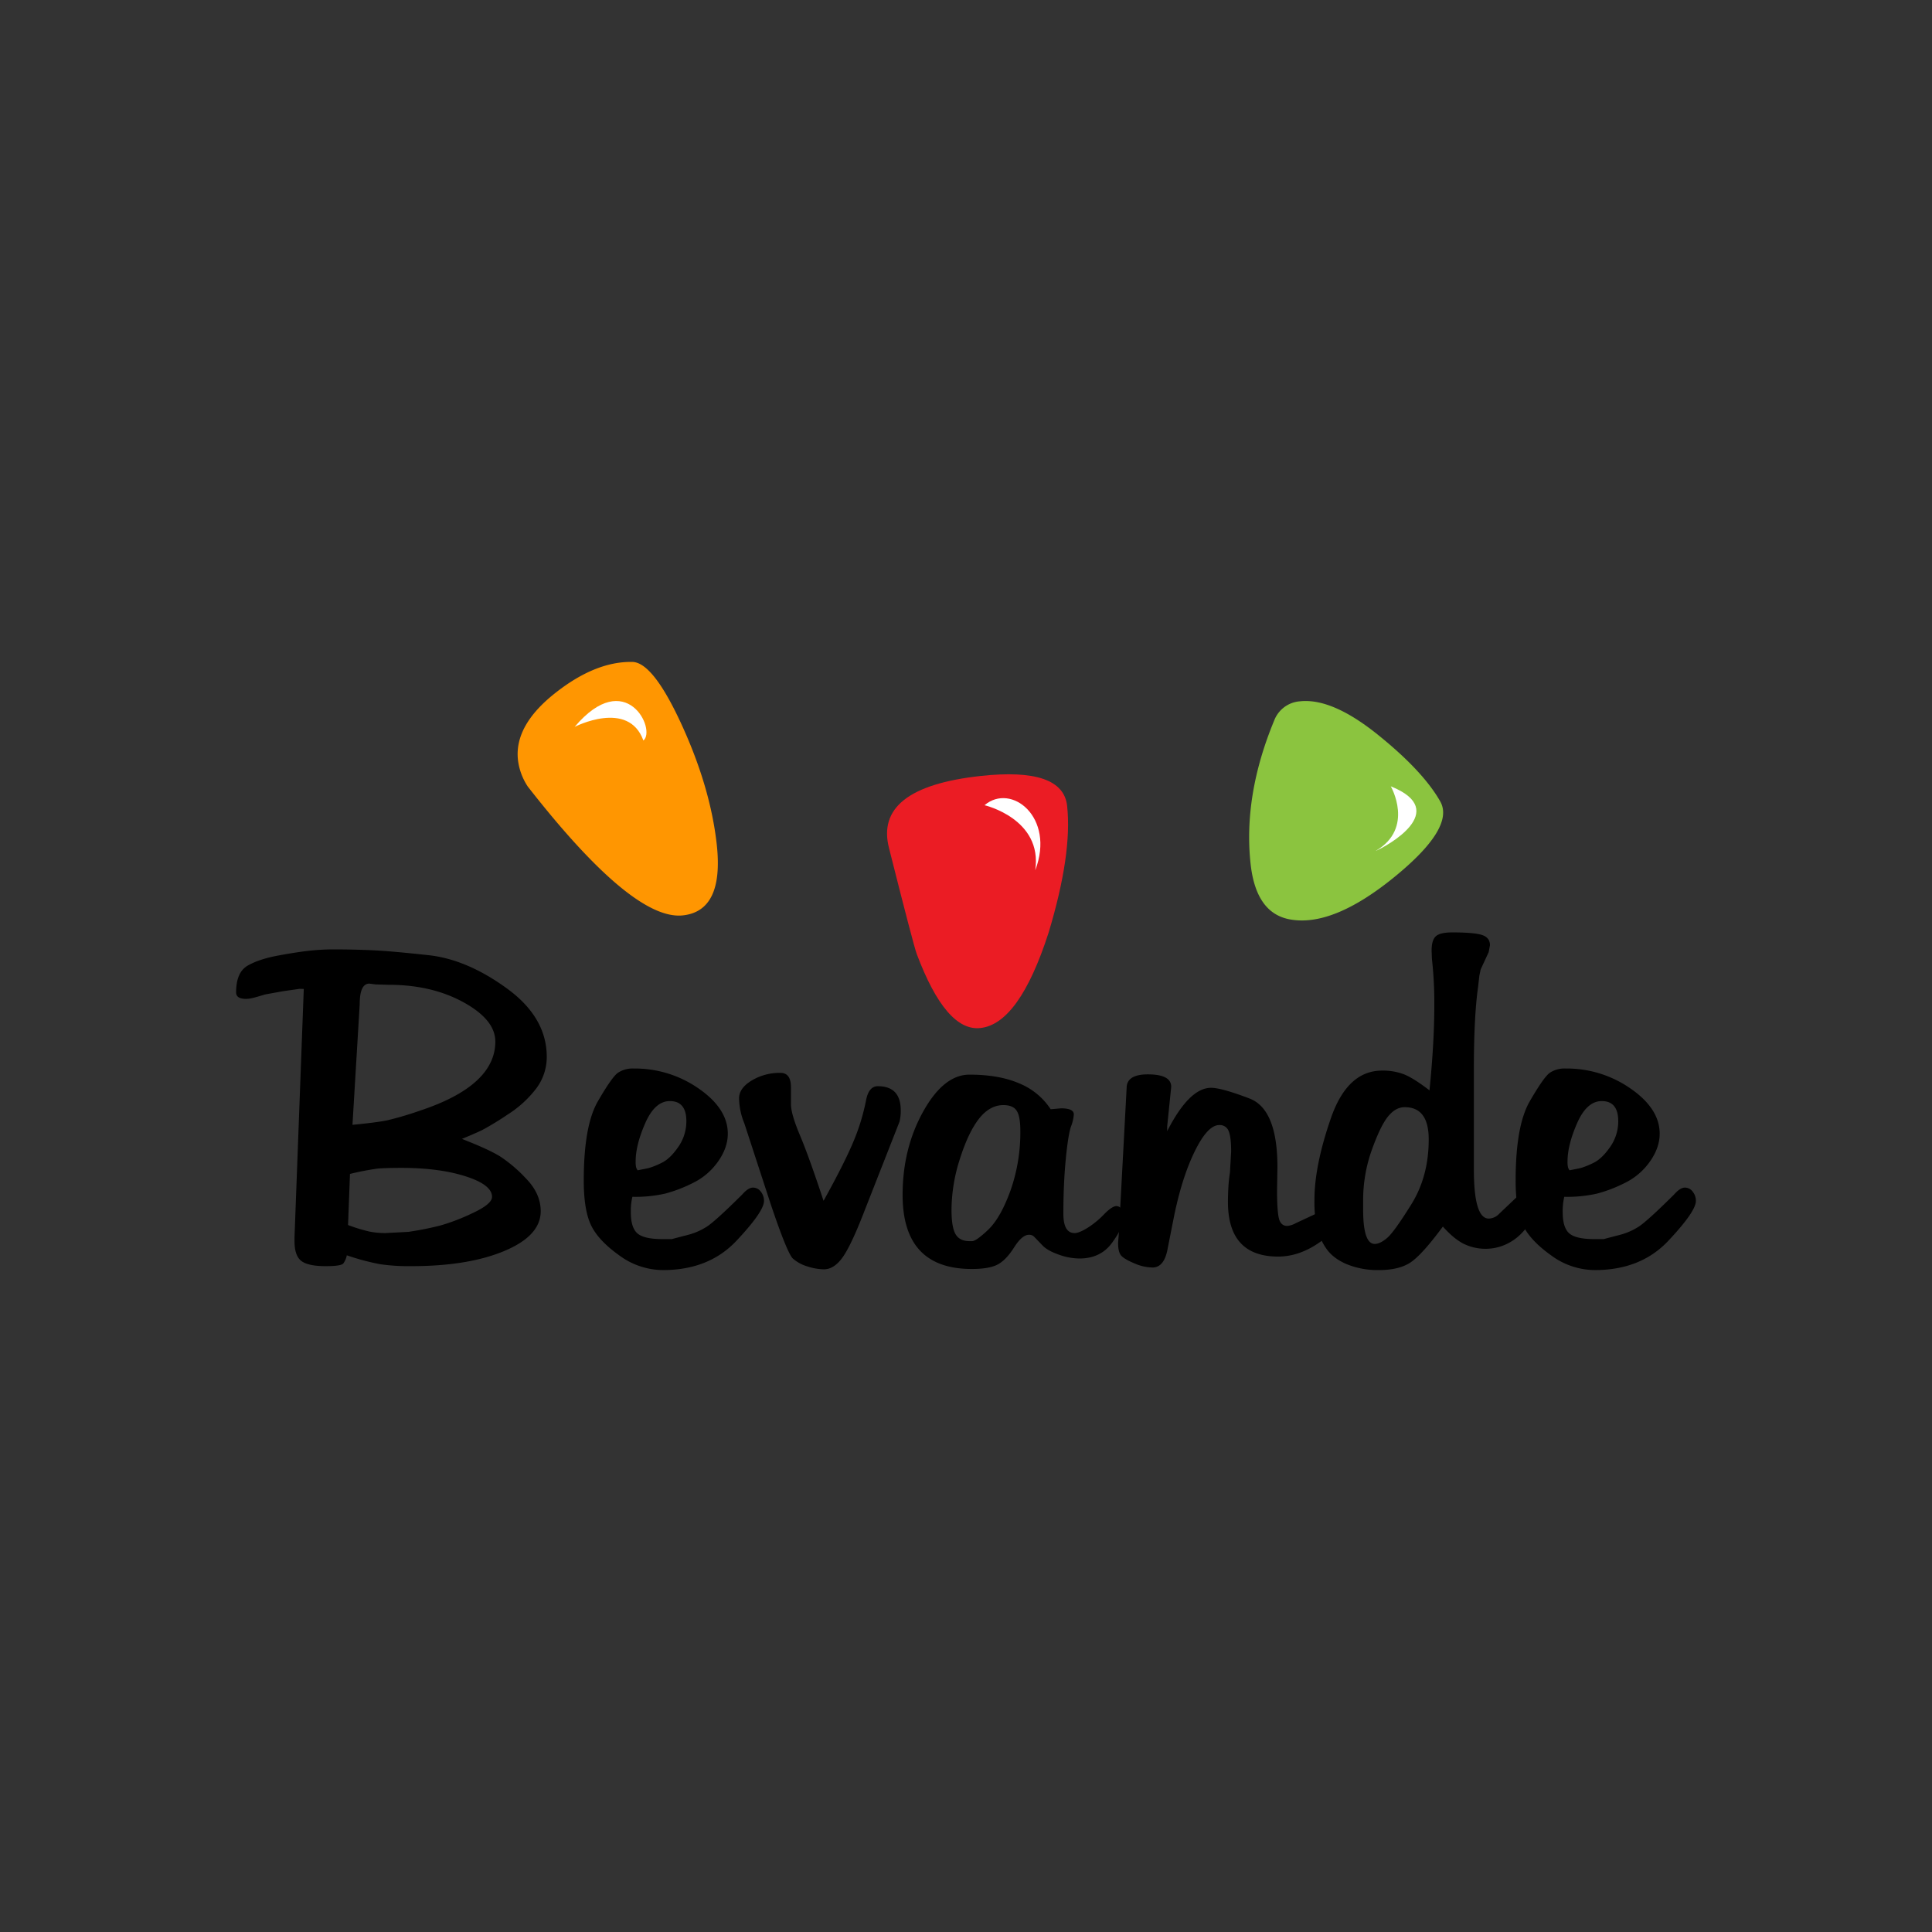 <svg xmlns="http://www.w3.org/2000/svg" id="Layer_1" data-name="Layer 1" viewBox="0 0 1000 1000"><rect x="0" y="0" width="1000" height="1000" fill="#333333" stroke="none"/><path d="M155.11,511.82l-8.74,1.24-9.17,1.67q-4.78,1.46-6.66,1.88a14.68,14.68,0,0,1-3.13.41c-3.46,0-5.2-1.11-5.2-3.33q0-10.41,5.93-13.85t16.14-5.31q10.2-1.87,16.46-2.5a118.42,118.42,0,0,1,11.87-.63q9.38,0,19.47.42t29.89,2.6q19.78,2.19,40.4,17.19T283,547a27.1,27.1,0,0,1-5.41,16.35,56.74,56.74,0,0,1-15,13.64,150.14,150.14,0,0,1-13,7.92q-3.44,1.67-10.51,4.58l2.08.83q12.08,4.77,17.8,8.31A74.26,74.26,0,0,1,272.26,610q7.61,7.78,7.61,16.92,0,12.66-18.75,20.55t-48.32,7.89a104.35,104.35,0,0,1-16-1,121.94,121.94,0,0,1-17.29-4.62,10.69,10.69,0,0,1-1.76,4.16c-.75,1-3.82,1.46-9.19,1.46q-9.1,0-12.61-2.71t-3.51-10.2v-2.08l4.79-128.5Zm44.37,126.41,11.87-.62a161.67,161.67,0,0,0,16.34-3.23,104.75,104.75,0,0,0,16.88-6.46q10.1-4.68,10.1-8.43,0-6.25-13.65-10.62t-33.21-4.38q-8.76,0-12.71.42a139.16,139.16,0,0,0-13.95,2.71l-1,26.45a85.47,85.47,0,0,0,10.83,3.33A41,41,0,0,0,199.48,638.23Zm19-63.73q37.9-12.9,37.9-35.4,0-11.25-16.45-20.31t-38.74-9.06l-6.87-.21-3.13-.41q-5,0-5,10.62l-3.75,62.48q12.9-1.25,18.32-2.4A177.38,177.38,0,0,0,218.43,574.5Z"></path><path d="M326.52,627.48q0,8,3.43,10.94t13,2.94h4.79q2.3-.63,8-2.1a33.6,33.6,0,0,0,10.2-4.41q4.49-2.94,18.23-16.58,3.12-3.57,5.62-3.57a5,5,0,0,1,4,2.09,7.52,7.52,0,0,1,1.66,4.81q0,5.46-14.26,20.62t-38,15.17a38.34,38.34,0,0,1-22.81-7.72Q309.65,642,305.9,634.13t-3.75-23.06q0-28.38,7.29-41t10.41-14.81a13.77,13.77,0,0,1,8.12-2.2,57.69,57.69,0,0,1,33.74,10.42q15,10.41,15,23.32,0,7.29-5.1,14.48a34.12,34.12,0,0,1-12.92,11,73.81,73.81,0,0,1-14.37,5.52,70.38,70.38,0,0,1-17,1.67A31.79,31.79,0,0,0,326.52,627.48Zm6.66-22.36c.83-.14,1.8-.35,2.92-.63a42.78,42.78,0,0,0,6.14-2.49q4.49-2.09,8.75-8.23a23.08,23.08,0,0,0,4.27-13.44q0-10.41-8.54-10.41-7.71,0-12.71,11.35t-5,19.89a14,14,0,0,0,.2,2.81,4.51,4.51,0,0,0,.84,1.77Z"></path><path d="M448.35,569.09q1.45-6.87,6-6.87,11.87,0,11.87,12.49a22.93,22.93,0,0,1-.62,5.83l-17.91,45.61q-6.89,17.93-11.36,24.37T426.48,657a28.73,28.73,0,0,1-8.43-1.46,20.12,20.12,0,0,1-7.6-4.06q-2.93-2.61-11.67-28.64l-13.53-41.44a35.28,35.28,0,0,1-2.71-12.92q0-5.21,6.45-9.16a28.11,28.11,0,0,1,15-4q5.42,0,5.41,7.5v8.75q0,5,4.69,16.14t12.18,33.84q10.62-19.16,15.31-30.3A109.33,109.33,0,0,0,448.35,569.09Z"></path><path d="M549.15,573.67q6.66,0,6.66,3.12a21.08,21.08,0,0,1-1.45,6.25q-1.47,4.17-2.71,16.87t-1.25,28.33q0,10,5.83,10,2.29,0,6.67-2.7a45.79,45.79,0,0,0,8.54-7q4.15-4.27,6.45-4.27A3.12,3.12,0,0,1,580.6,626a8.19,8.19,0,0,1,1,4.37q0,4.57-5.94,12.81t-17,8.22a32.33,32.33,0,0,1-10.83-2.08q-5.83-2.07-8.33-4.79l-4-4.16a3.55,3.55,0,0,0-2.91-1.25c-2.37,0-4.93,2.18-7.71,6.56s-5.62,7.32-8.54,8.85-7.36,2.29-13.33,2.29q-35.82,0-35.82-38.32,0-24,10.62-43.11t23.95-19.16q15.42,0,25.93,4.58a35.38,35.38,0,0,1,16.14,13.33Zm-37.28,62.46q6.25-6.25,11.25-20.16a90.51,90.51,0,0,0,5-30.81q0-7.3-1.88-10.23T519.37,572q-7.08,0-12.6,7t-9.89,20.72a87.09,87.09,0,0,0-4.38,26.45q0,9,2.08,12.6c1.39,2.44,3.82,3.65,7.29,3.65h1.46q1.46-.21,4.17-2.4A55.5,55.5,0,0,0,511.87,636.13Z"></path><path d="M626.83,563.05q5.42,0,19.89,5.52t14.48,35.51L661,616q0,11,1,14.79t4.37,3.74a11.24,11.24,0,0,0,4.38-1.45l12.08-5.63a5.55,5.55,0,0,1,2.7-.83,4.61,4.61,0,0,1,3.33,1.87,6.14,6.14,0,0,1,1.67,4.17q0,4-5.62,9-11.46,8.74-23.33,8.74-26,0-26-28.32,0-3.33.21-7.19c.13-2.56.41-5.24.83-8l.62-10.83q0-7.71-1.33-10.73a4.85,4.85,0,0,0-4.83-3q-6,0-12.65,13.54t-10.8,33.94l-3.5,17.71q-1.9,8.54-7.62,8.54a23.94,23.94,0,0,1-9.21-2.09q-5-2.08-6.78-3.86c-1.2-1.18-1.8-3.45-1.8-6.79l.42-5.43,4-74.72q0-7.08,11-7.08,12.07,0,12.08,6.45L604.13,583v2.5Q615.58,563.05,626.83,563.05Z"></path><path d="M713.89,657.39a42.4,42.4,0,0,1-17-3.12q-7.18-3.12-10.62-8.33a32.47,32.47,0,0,1-4.68-10.62A65.87,65.87,0,0,1,680.36,621q0-17.7,8.53-42.28t26.46-24.58a30.68,30.68,0,0,1,11.55,2q4.89,2,13,8.23,2.51-25,2.5-44.15a204.08,204.08,0,0,0-1.25-24L741,492q0-5.41,2.19-7.39t8.43-2q11.46,0,15.52,1.35t4.06,5.31l-.66,3.54-4.16,9-.66,3.12-.66,5.83q-2.19,15.42-2.19,42.49v52.07q0,25.41,7.71,25.41a7.59,7.59,0,0,0,5.41-2.5L787.82,617a4.94,4.94,0,0,1,4-1.46l1.87.42q4.38,1.24,4.38,5,0,2.91-3.13,7.91a57,57,0,0,1-7.08,9.16,26.33,26.33,0,0,1-8.85,6.25,25,25,0,0,1-9.89,2.09,25.52,25.52,0,0,1-11.35-2.5q-5.12-2.5-10.94-9-10.62,14.37-16.55,18.43T713.89,657.39Zm-2.33-13.53c1.79,0,3.9-1,6.31-3s6.63-7.85,12.63-17.5,9-20.86,9-33.63q0-16.66-12.42-16.66-4.76,0-8.69,4.89T710,595.33a77.18,77.18,0,0,0-4.44,26v4.79Q705.56,643.87,711.56,643.86Z"></path><path d="M808.86,627.48q0,8,3.43,10.94t13,2.94h4.79q2.29-.63,8-2.1a33.7,33.7,0,0,0,10.2-4.41q4.48-2.94,18.23-16.58,3.12-3.57,5.62-3.57a5,5,0,0,1,4,2.09,7.52,7.52,0,0,1,1.66,4.81q0,5.46-14.26,20.62t-38,15.17a38.34,38.34,0,0,1-22.81-7.72Q792,642,788.24,634.13t-3.75-23.06q0-28.38,7.29-41t10.41-14.81a13.77,13.77,0,0,1,8.12-2.2,57.69,57.69,0,0,1,33.74,10.42q15,10.41,15,23.32,0,7.29-5.1,14.48a34.12,34.12,0,0,1-12.92,11,73.81,73.81,0,0,1-14.37,5.52,70.38,70.38,0,0,1-17,1.67A31.79,31.79,0,0,0,808.86,627.48Zm6.66-22.36c.83-.14,1.8-.35,2.92-.63a42.78,42.78,0,0,0,6.14-2.49q4.47-2.09,8.75-8.23a23.08,23.08,0,0,0,4.27-13.44q0-10.41-8.54-10.41-7.71,0-12.71,11.35t-5,19.89a14,14,0,0,0,.2,2.81,4.51,4.51,0,0,0,.84,1.77Z"></path><path d="M327.16,342.61q10.79,0,25.68,32.51T371,437.17q3.74,34.33-17.56,36.63-26,2.83-80.25-66.67a31.72,31.72,0,0,1-5.1-13.8q-1.94-17.74,19-34.38T327.16,342.61Z" fill="#ff9601"></path><path d="M552.34,417.12q2.71,24.84-9.6,65.67Q527.5,530,507.41,532.11q-17.75,1.93-32.9-38.3-1.69-4.59-14.32-54.69-8.2-31.42,47.38-37.48Q550.16,397,552.34,417.12Z" fill="#eb1c24"></path><path d="M745.53,414.93Q753,428.48,721.66,454t-53.27,22q-18.23-2.79-21.08-28.83-3.87-35.48,12.25-74.34A15.47,15.47,0,0,1,672.85,363q16.56-1.8,40.17,17.17T745.53,414.93Z" fill="#8bc43f"></path><path d="M297.44,376.22s27.84-14.36,35.58,7.07C339.87,377.77,324,344.84,297.44,376.22Z" fill="#fff"></path><path d="M509.59,416.78s30.18,7,26.25,33.67C546.33,423,523.37,405,509.59,416.78Z" fill="#fff"></path><path d="M719.87,407s12.47,21.65-7.87,33.46C717.58,438.14,751.37,419.64,719.87,407Z" fill="#fff"></path></svg>